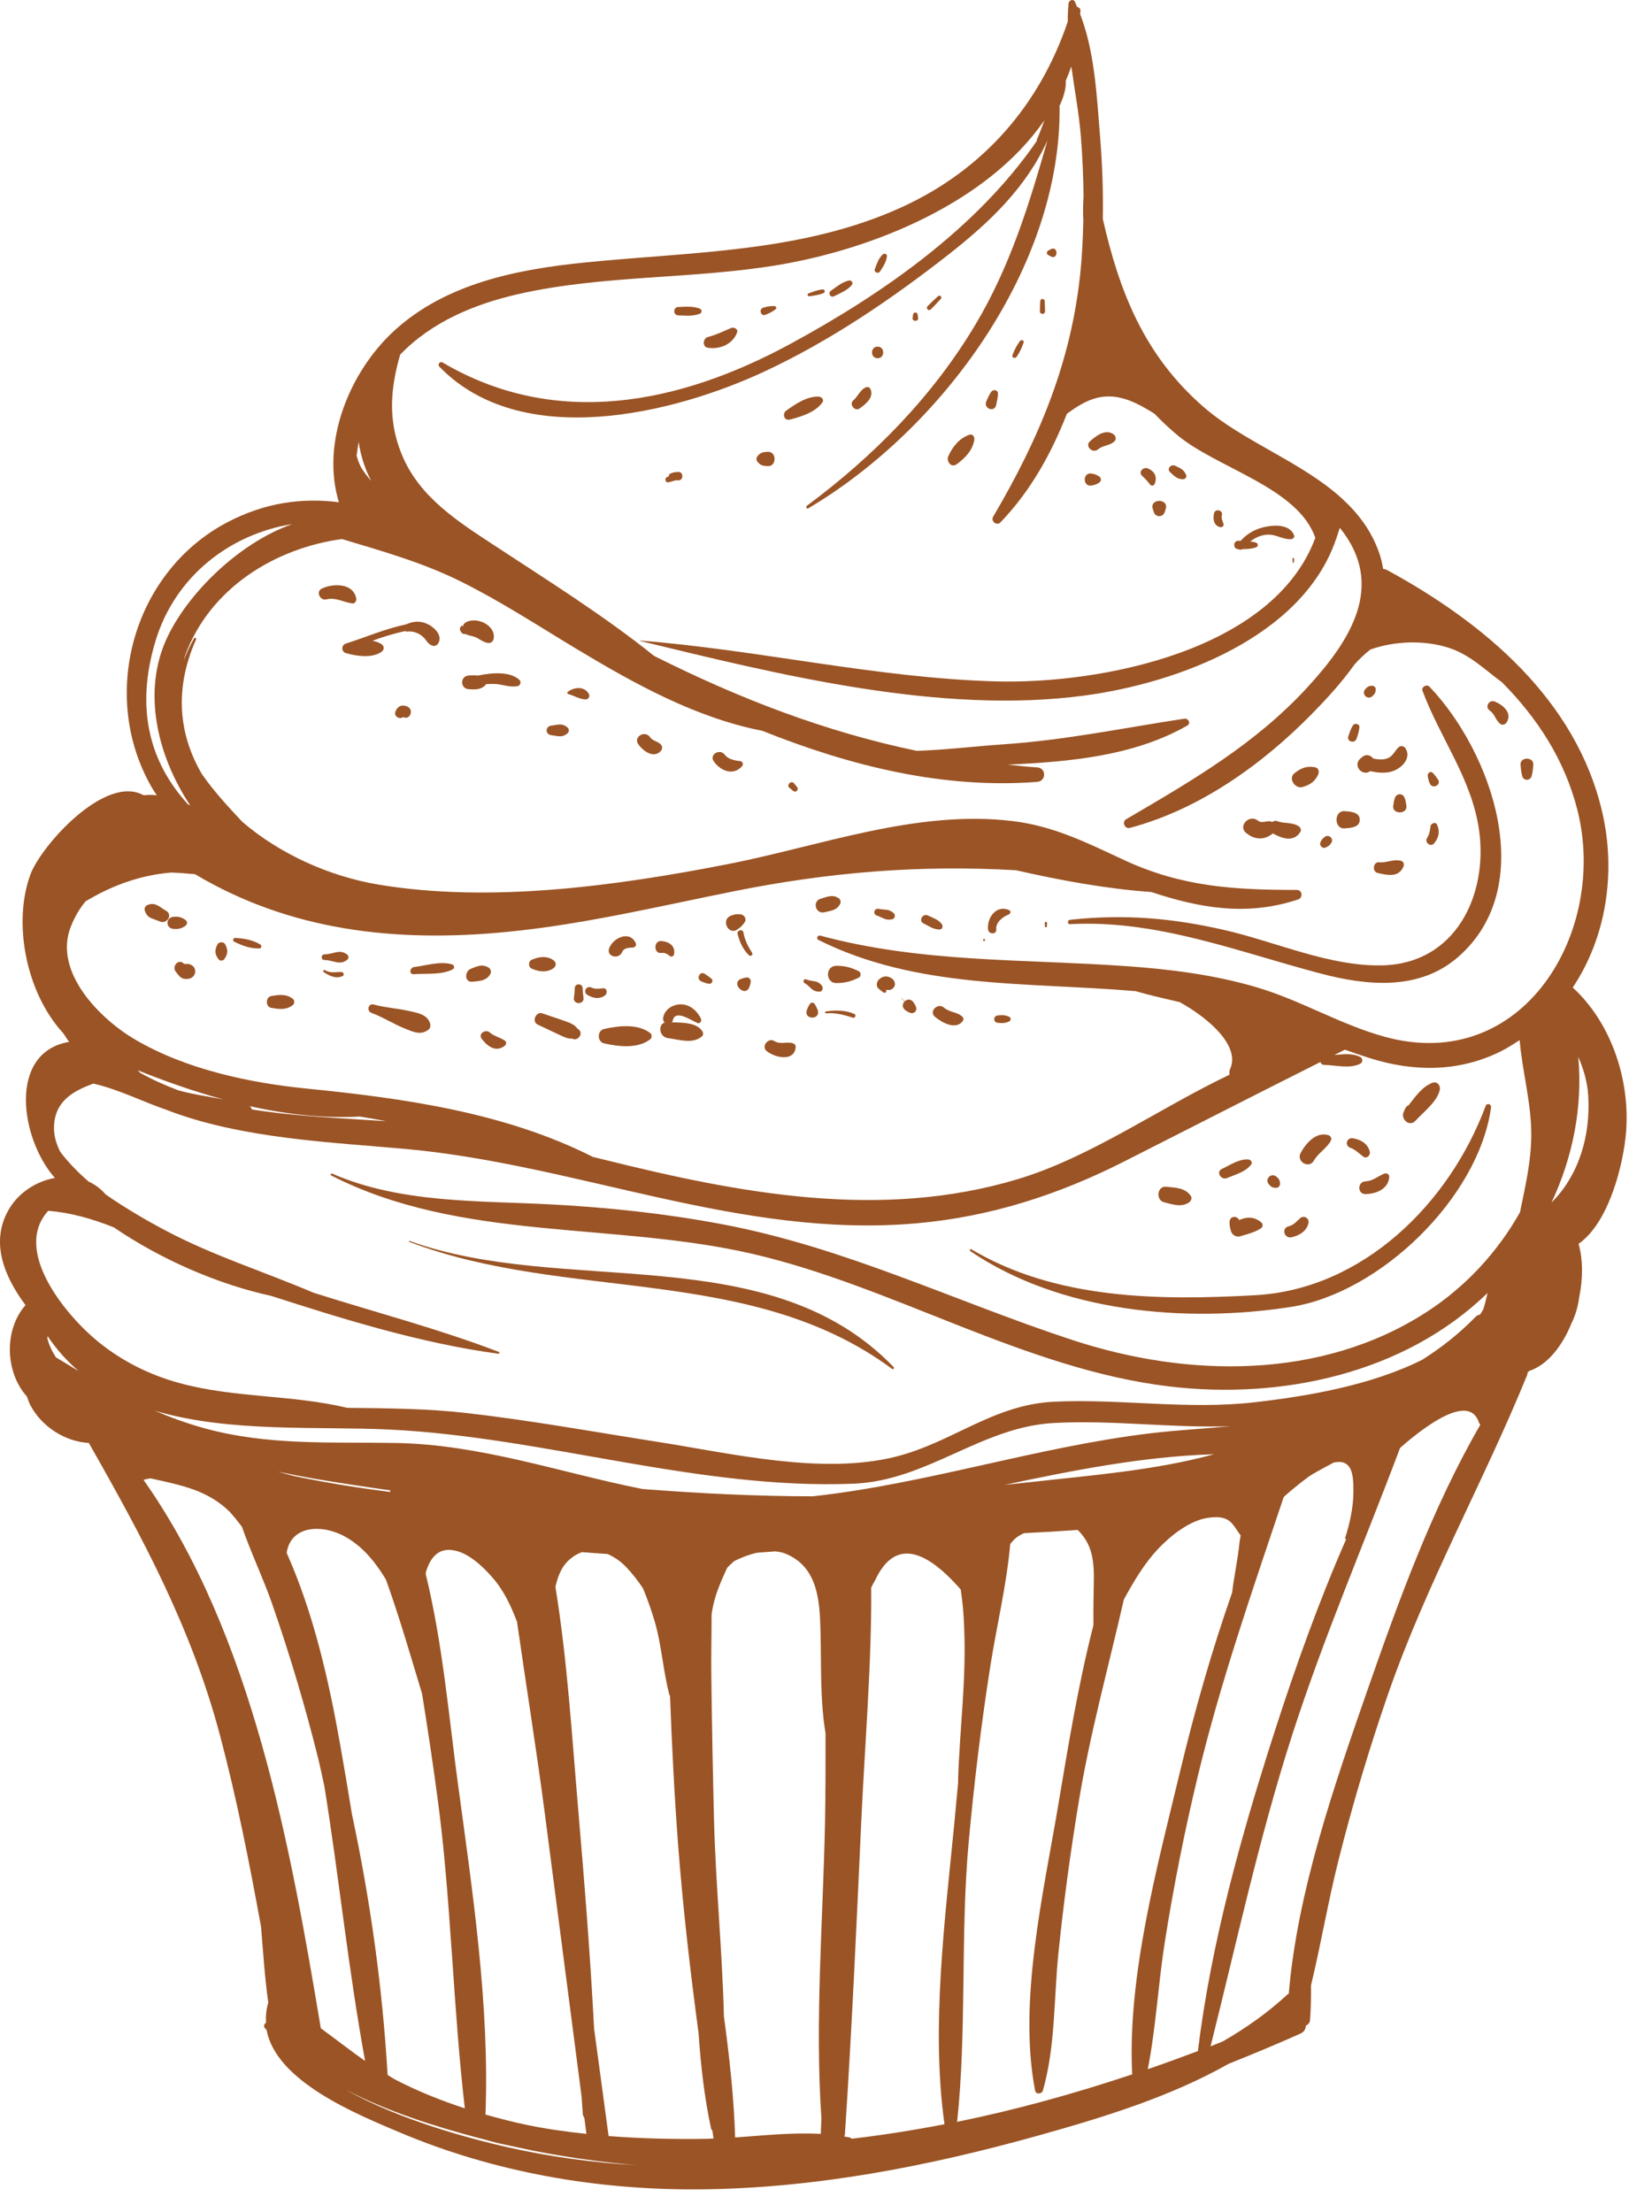 <?xml version="1.0" encoding="UTF-8"?> <svg xmlns="http://www.w3.org/2000/svg" width="62" height="83" viewBox="0 0 62 83" fill="none"> <path d="M33.537 51.298C28.844 46.428 21.162 48.671 15.366 46.564C15.343 46.556 15.335 46.59 15.356 46.599C21.281 48.86 28.167 47.432 33.482 51.369C33.525 51.401 33.572 51.334 33.537 51.298Z" fill="#9B5425"></path> <path d="M55.755 41.505C54.397 45.159 51.145 48.376 47.12 48.602C43.517 48.804 39.639 48.773 36.456 46.881C36.412 46.855 36.375 46.921 36.416 46.949C39.792 49.243 44.487 49.659 48.452 49.042C51.8 48.521 55.491 44.94 55.959 41.561C55.977 41.428 55.803 41.374 55.755 41.505Z" fill="#9B5425"></path> <path d="M53.65 25.77C53.547 25.661 53.332 25.773 53.388 25.923C54.051 27.709 55.245 29.234 55.512 31.168C55.847 33.595 54.626 36.171 51.864 36.226C49.887 36.266 47.891 35.347 45.986 34.907C43.994 34.447 42.189 34.296 40.157 34.516C40.054 34.527 40.05 34.685 40.157 34.679C43.439 34.506 46.465 35.719 49.577 36.536C51.316 36.992 53.261 37.182 54.718 35.916C57.776 33.26 55.99 28.226 53.65 25.77Z" fill="#9B5425"></path> <path d="M59.025 37.057C60.28 35.182 60.661 32.75 60.13 30.466C59.149 26.255 55.7 23.377 52.068 21.396C52.014 21.367 51.961 21.355 51.91 21.348C51.876 21.148 51.831 20.946 51.759 20.743C51.468 19.908 50.966 19.255 50.355 18.699C50.349 18.693 50.343 18.687 50.337 18.682C48.84 17.331 46.677 16.572 45.193 15.291C42.93 13.337 42.002 10.912 41.389 8.217C41.406 7.187 41.37 6.155 41.286 5.129C41.164 3.635 41.09 1.955 40.539 0.533C40.541 0.492 40.55 0.453 40.55 0.411C40.553 0.323 40.492 0.274 40.423 0.26C40.395 0.195 40.371 0.127 40.34 0.064C40.279 -0.06 40.115 0.015 40.103 0.128C40.081 0.356 40.073 0.585 40.073 0.813C39.02 3.931 36.921 6.353 33.89 7.753C30.132 9.487 25.965 9.442 21.935 9.852C19.396 10.11 16.727 10.636 14.787 12.418C13.114 13.956 12.037 16.601 12.718 18.847C11.353 18.673 9.956 18.851 8.528 19.601C4.992 21.46 3.708 26.087 5.691 29.54C5.751 29.646 5.819 29.744 5.886 29.845C5.725 29.821 5.559 29.824 5.39 29.843C3.952 29.035 1.535 31.741 1.138 32.824C0.477 34.629 0.969 37.254 2.38 38.779C2.453 38.882 2.518 38.997 2.595 39.096C0.28 39.49 0.763 42.745 2.061 44.202C1.364 44.326 0.694 44.75 0.323 45.398C-0.373 46.613 0.156 47.898 0.957 48.975C0.123 49.931 0.21 51.522 1.01 52.404C1.052 52.53 1.097 52.65 1.151 52.75C1.569 53.532 2.44 54.099 3.333 54.147C5.353 57.694 7.189 61.098 8.253 65.107C8.883 67.474 9.356 69.885 9.797 72.3C9.876 73.251 9.935 74.208 10.068 75.147C9.99 75.412 9.97 75.664 9.983 75.907C9.915 75.947 9.876 76.034 9.949 76.117C9.966 76.137 9.987 76.154 10.005 76.174C10.363 78.111 13.381 79.333 14.997 80.017C18.544 81.518 22.397 82.185 26.239 82.156C30.553 82.124 34.828 81.293 38.97 80.136C41.43 79.448 43.903 78.69 46.111 77.445C47.014 77.084 47.912 76.71 48.799 76.314C48.951 76.246 49.008 76.131 49.007 76.012C49.089 75.981 49.157 75.91 49.166 75.799C49.198 75.386 49.206 74.973 49.201 74.559C49.2 74.544 49.2 74.529 49.2 74.514C49.575 72.957 49.842 71.361 50.232 69.814C50.764 67.7 51.388 65.61 52.102 63.551C53.539 59.41 55.67 55.636 57.313 51.601C57.329 51.563 57.333 51.529 57.331 51.497C57.355 51.479 57.376 51.459 57.4 51.442C58.081 51.215 58.635 50.507 58.981 49.651C59.129 49.347 59.224 49.025 59.267 48.684C59.411 47.979 59.413 47.264 59.244 46.675C60.409 45.865 60.937 43.623 61.027 42.478C61.181 40.538 60.482 38.391 59.025 37.057ZM13.46 16.579C13.534 17.083 13.686 17.576 13.931 18.045C13.801 17.894 13.675 17.74 13.57 17.569C13.521 17.489 13.493 17.41 13.456 17.33C13.432 17.254 13.407 17.179 13.384 17.103C13.403 16.927 13.433 16.753 13.46 16.579ZM5.839 24.044C6.573 21.625 8.634 20.039 10.966 19.667C8.854 20.415 6.855 22.465 6.164 24.176C5.381 26.116 5.931 28.413 7.149 30.237C7.129 30.218 7.109 30.199 7.078 30.19C7.072 30.187 7.065 30.187 7.058 30.185C5.672 28.677 5.044 26.66 5.839 24.044ZM2.099 50.934C1.952 50.708 1.835 50.469 1.775 50.208C1.778 50.185 1.784 50.163 1.787 50.14C2.129 50.649 2.521 51.081 2.952 51.45C2.668 51.281 2.384 51.109 2.099 50.934ZM5.387 55.533C5.47 55.505 5.56 55.488 5.652 55.476C6.801 55.733 7.803 55.915 8.635 56.745C8.79 56.919 8.937 57.102 9.079 57.291C9.422 58.275 9.887 59.244 10.217 60.195C10.883 62.11 11.462 64.055 11.951 66.023C12.035 66.361 12.098 66.703 12.176 67.042C12.721 70.421 13.067 73.862 13.702 77.338C13.137 76.942 12.595 76.516 12.04 76.111C10.915 69.378 9.493 61.353 5.387 55.533ZM43.166 53.786C38.887 54.302 34.785 55.68 30.505 56.149C28.372 56.147 26.239 56.041 24.109 55.875C21.026 55.26 18.045 54.201 14.847 54.148C12.408 54.107 10.05 54.25 7.666 53.594C7.017 53.415 6.402 53.19 5.806 52.936C8.592 53.768 11.939 53.515 14.614 53.644C20.421 53.924 26.202 55.909 32.028 55.676C34.805 55.566 36.824 53.543 39.552 53.398C41.786 53.279 43.961 53.594 46.182 53.518C45.194 53.614 44.199 53.662 43.166 53.786ZM45.574 54.568C43.316 55.185 40.933 55.362 38.617 55.623C38.314 55.657 38.011 55.686 37.708 55.719C40.283 55.174 42.86 54.662 45.495 54.573C45.522 54.572 45.547 54.569 45.574 54.568ZM17.189 66.959C16.854 64.496 16.617 61.684 15.986 59.105C15.984 59.075 15.981 59.046 15.978 59.017C16.12 58.523 16.389 58.114 16.933 58.163C17.537 58.218 18.108 58.769 18.485 59.2C18.926 59.707 19.181 60.276 19.404 60.859C19.751 63.284 20.142 65.707 20.457 68.126C20.916 71.647 21.372 75.169 21.829 78.691C21.843 78.899 21.856 79.108 21.871 79.316C21.875 79.379 21.899 79.427 21.93 79.468C21.957 79.67 21.983 79.872 22.009 80.075C21.267 79.994 20.526 79.894 19.793 79.742C19.265 79.632 18.741 79.497 18.22 79.35C18.378 75.263 17.737 70.998 17.189 66.959ZM14.641 55.987C13.456 55.834 12.276 55.647 11.113 55.404C10.877 55.355 10.658 55.286 10.433 55.225C10.932 55.326 11.43 55.427 11.93 55.511C12.833 55.661 13.742 55.8 14.656 55.928C14.651 55.942 14.641 55.953 14.64 55.969C14.64 55.975 14.641 55.981 14.641 55.987ZM12.978 57.677C13.633 58.05 14.1 58.637 14.483 59.271C14.991 60.682 15.403 62.113 15.841 63.561C16.062 64.938 16.27 66.316 16.45 67.698C16.631 69.083 16.752 70.474 16.856 71.866C16.892 72.401 16.93 72.936 16.971 73.472C17.1 75.358 17.228 77.242 17.445 79.116C16.546 78.822 15.667 78.47 14.83 78.035C14.731 77.983 14.643 77.917 14.547 77.862C14.354 74.572 13.896 71.295 13.207 68.071C13.066 67.201 12.92 66.333 12.768 65.475C12.342 63.067 11.774 60.55 10.758 58.27C10.921 57.217 12.117 57.188 12.978 57.677ZM19.062 80.578C17.706 80.271 15.018 79.569 12.983 78.42C14.552 79.239 16.297 79.785 17.953 80.227C18.002 80.24 18.053 80.251 18.102 80.263C18.299 80.319 18.492 80.371 18.678 80.418C18.82 80.454 18.964 80.478 19.106 80.511C19.24 80.541 19.374 80.568 19.508 80.597C19.762 80.65 20.015 80.709 20.27 80.754C21.462 80.982 22.668 81.141 23.878 81.25C22.258 81.152 20.646 80.936 19.062 80.578ZM26.549 80.259C25.314 80.279 24.074 80.252 22.841 80.156C22.66 78.814 22.479 77.472 22.297 76.13C22.154 73.381 21.934 70.633 21.7 67.893C21.464 65.145 21.293 62.302 20.845 59.547C20.928 59.187 21.048 58.844 21.306 58.587C21.477 58.416 21.661 58.306 21.849 58.244C22.166 58.271 22.482 58.294 22.798 58.313C23.047 58.419 23.282 58.581 23.482 58.786C23.716 59.027 23.929 59.3 24.123 59.588C24.321 60.049 24.468 60.502 24.561 60.813C24.836 61.731 24.88 62.687 25.124 63.608C25.127 63.62 25.14 63.617 25.146 63.625C25.217 65.509 25.309 67.39 25.453 69.27C25.633 71.619 25.906 73.968 26.219 76.31C26.301 77.523 26.438 78.72 26.687 79.875C26.695 79.91 26.716 79.927 26.735 79.947C26.75 80.047 26.764 80.147 26.778 80.248C26.702 80.25 26.625 80.257 26.549 80.259ZM30.962 68.428C30.887 72.077 30.579 75.834 30.827 79.484C30.821 79.681 30.81 79.879 30.804 80.076C29.748 80.014 28.657 80.135 27.59 80.209C27.543 78.695 27.375 77.18 27.169 75.666C27.107 73.198 26.858 70.696 26.797 68.294C26.752 66.499 26.719 64.704 26.696 62.908C26.686 62.148 26.705 61.364 26.706 60.58C26.723 60.466 26.742 60.353 26.767 60.242C26.876 59.74 27.083 59.29 27.286 58.839C27.366 58.743 27.466 58.666 27.556 58.579C27.821 58.446 28.114 58.334 28.41 58.267C28.637 58.25 28.864 58.232 29.091 58.215C29.227 58.228 29.359 58.252 29.483 58.303C30.713 58.807 30.766 60.106 30.794 61.236C30.827 62.51 30.775 63.789 30.983 65.05C30.983 66.184 30.985 67.314 30.962 68.428ZM35.447 79.712C34.293 79.936 33.133 80.118 31.965 80.257C31.941 80.239 31.924 80.216 31.887 80.208C31.821 80.194 31.753 80.187 31.686 80.176C31.694 80.146 31.708 80.12 31.71 80.085C31.97 76.168 32.145 72.241 32.325 68.319C32.453 65.525 32.719 62.381 32.696 59.575C32.747 59.476 32.796 59.376 32.853 59.281C33.528 57.857 34.595 57.979 36.057 59.647C36.129 60.127 36.172 60.608 36.185 61.093C36.272 63.013 36.012 64.931 35.955 66.848C35.954 66.853 35.96 66.852 35.962 66.856C35.914 67.371 35.868 67.881 35.82 68.377C35.472 71.975 34.933 76.06 35.447 79.712ZM35.921 79.623C36.29 76.169 36.038 72.581 36.356 69.116C36.557 66.926 36.82 64.741 37.16 62.568C37.399 61.035 37.777 59.489 37.915 57.937C37.982 57.861 38.045 57.78 38.124 57.715C38.219 57.638 38.325 57.582 38.432 57.532C39.101 57.499 39.774 57.46 40.447 57.411C40.95 57.908 41.07 58.466 41.051 59.348C41.039 59.896 41.032 60.441 41.037 60.986C40.462 63.224 40.085 65.546 39.717 67.733C39.157 71.057 38.205 75.118 38.848 78.45C38.877 78.602 39.1 78.586 39.139 78.45C39.614 76.796 39.548 74.994 39.723 73.287C39.919 71.374 40.178 69.466 40.493 67.569C40.915 65.029 41.605 62.533 42.178 60.023C42.553 59.333 42.959 58.653 43.476 58.109C43.934 57.626 44.645 57.058 45.328 56.958C46.167 56.835 46.233 57.172 46.562 57.618C46.541 57.733 46.523 57.839 46.515 57.916C46.456 58.522 46.314 59.144 46.242 59.761C45.468 61.972 44.826 64.233 44.284 66.492C43.454 69.958 42.302 74.157 42.492 77.841C40.335 78.561 38.145 79.169 35.921 79.623ZM43.076 77.647C43.383 76.092 43.466 74.468 43.709 72.915C44.039 70.819 44.452 68.737 44.948 66.675C45.806 63.104 47.007 59.669 48.17 56.199C48.181 56.181 48.196 56.165 48.207 56.147C48.501 55.887 48.806 55.639 49.132 55.4C49.224 55.333 49.616 55.114 50.052 54.884C50.259 54.842 50.471 54.835 50.623 55.028C50.803 55.255 50.794 55.719 50.794 55.989C50.795 56.544 50.654 57.192 50.481 57.718C50.471 57.749 50.502 57.758 50.526 57.748C49.492 60.106 48.62 62.546 47.84 64.967C46.585 68.866 45.457 72.89 44.957 76.967C44.333 77.202 43.706 77.43 43.076 77.647ZM51.348 63.344C50.106 66.907 48.69 70.953 48.368 74.813C48.352 74.824 48.334 74.828 48.319 74.843C47.572 75.536 46.756 76.105 45.899 76.601C45.743 76.662 45.59 76.729 45.433 76.789C46.41 72.892 47.251 68.978 48.483 65.144C49.665 61.47 51.191 57.938 52.545 54.334C53.59 53.414 55.135 52.323 55.495 53.355C55.51 53.399 55.533 53.433 55.555 53.467C53.773 56.542 52.487 60.078 51.348 63.344ZM57.046 45.489C56.205 46.985 55.002 48.292 53.52 49.247C49.588 51.781 44.584 51.705 40.273 50.292C35.831 48.836 31.739 46.813 27.101 45.939C24.961 45.535 22.803 45.306 20.629 45.193C17.917 45.053 15.002 45.15 12.47 44.041C12.425 44.022 12.384 44.086 12.43 44.109C17.3 46.603 23.04 45.838 28.282 47.061C33.588 48.299 38.464 51.379 43.883 52.026C48.091 52.529 52.706 51.548 55.821 48.525C55.824 48.522 55.826 48.519 55.829 48.516C55.784 48.721 55.731 48.919 55.676 49.117C55.632 49.188 55.595 49.263 55.548 49.33C55.487 49.34 55.427 49.364 55.38 49.413C54.766 50.044 54.097 50.569 53.385 51.021C51.454 51.992 49.027 52.4 47.068 52.622C44.54 52.909 42.07 52.481 39.552 52.6C37.269 52.708 35.724 54.143 33.591 54.669C30.83 55.35 27.462 54.543 24.724 54.113C22.312 53.735 19.908 53.297 17.482 53.021C16.046 52.857 14.541 52.846 13.029 52.829C10.973 52.333 8.784 52.464 6.729 51.898C5.618 51.593 4.61 51.093 3.713 50.372C2.531 49.424 0.434 46.95 1.809 45.437C2.631 45.498 3.453 45.732 4.27 46.056C6.033 47.257 8.157 48.188 10.182 48.63C12.957 49.525 15.818 50.408 18.698 50.799C18.744 50.805 18.762 50.746 18.717 50.729C16.437 49.857 14.086 49.246 11.767 48.51C9.924 47.725 8.019 47.128 6.235 46.187C5.456 45.776 4.69 45.325 3.966 44.822C3.783 44.609 3.568 44.449 3.329 44.341C2.964 44.029 2.584 43.644 2.262 43.226C2.115 42.933 2.018 42.622 2.027 42.285C2.052 41.321 2.745 40.938 3.507 40.662C4.215 40.824 4.904 41.126 5.694 41.442C5.874 41.514 6.06 41.581 6.247 41.646C9.061 42.74 12.489 42.864 15.264 43.119C21.727 43.712 27.784 46.482 34.377 45.907C37.15 45.666 39.715 44.839 42.19 43.585C44.649 42.34 47.094 41.087 49.554 39.853C49.576 39.911 49.617 39.96 49.697 39.961C50.127 39.968 50.665 40.119 51.058 39.912C51.151 39.863 51.151 39.715 51.058 39.667C50.776 39.518 50.417 39.555 50.078 39.589C50.21 39.523 50.341 39.456 50.473 39.39C50.789 39.503 51.107 39.612 51.432 39.714C53.068 40.225 54.735 40.23 56.296 39.467C56.558 39.339 56.796 39.185 57.032 39.03C57.134 40.23 57.483 41.419 57.469 42.648C57.457 43.632 57.235 44.557 57.046 45.489ZM5.175 40.164C6.192 40.575 7.273 40.954 8.386 41.258C7.821 41.147 7.25 41.069 6.692 40.915C6.2 40.727 5.718 40.516 5.263 40.259C5.234 40.226 5.204 40.196 5.175 40.164ZM9.351 41.504C10.738 41.817 12.145 41.972 13.504 41.899C13.836 41.952 14.167 42.008 14.496 42.073C12.809 41.956 11.113 41.899 9.447 41.63C9.444 41.578 9.413 41.529 9.351 41.504ZM51.982 38.909C50.327 38.458 48.833 37.545 47.186 37.055C45.597 36.582 43.938 36.373 42.287 36.256C38.407 35.981 34.573 36.134 30.779 35.108C30.685 35.083 30.62 35.222 30.711 35.268C34.415 37.126 38.584 36.848 42.615 37.192C43.164 37.352 43.722 37.475 44.278 37.606C45.462 38.268 46.54 39.284 46.168 40.111C46.133 40.188 46.132 40.261 46.145 40.328C43.485 41.598 40.953 43.412 38.225 44.239C33.065 45.803 27.745 44.78 22.651 43.511C22.518 43.478 22.384 43.446 22.249 43.413C18.958 41.748 15.165 41.214 11.544 40.853C9.351 40.634 6.978 40.13 5.057 39.001C3.782 38.252 1.979 36.483 2.66 34.766C2.811 34.388 2.997 34.08 3.21 33.825C4.207 33.219 5.29 32.836 6.425 32.742C6.721 32.752 7.021 32.776 7.32 32.804C10.858 34.912 14.807 35.388 19.066 34.966C21.931 34.682 24.731 34.009 27.549 33.444C31.119 32.728 34.509 32.448 38.132 32.656C39.799 33.038 41.559 33.358 43.209 33.473C44.979 34.061 46.776 34.401 48.719 33.752C48.908 33.688 48.882 33.395 48.671 33.395C46.319 33.392 44.363 33.286 42.173 32.267C40.792 31.624 39.539 30.995 37.998 30.81C34.382 30.375 30.787 31.75 27.289 32.432C23.141 33.242 18.396 33.899 14.184 33.191C12.386 32.889 10.506 32.057 9.092 30.837C8.544 30.255 8.008 29.671 7.577 29.047C6.738 27.618 6.508 25.901 7.358 23.995C7.379 23.947 7.312 23.904 7.285 23.952C7.126 24.229 7 24.509 6.891 24.791C6.915 24.72 6.929 24.651 6.956 24.577C7.885 22.069 10.312 20.576 12.832 20.227C14.343 20.684 15.829 21.095 17.281 21.814C18.8 22.567 20.218 23.498 21.669 24.37C23.86 25.686 26.118 26.933 28.614 27.425C31.924 28.749 35.413 29.613 38.924 29.34C39.272 29.314 39.275 28.818 38.924 28.797C38.55 28.774 38.188 28.73 37.821 28.695C40.125 28.584 42.528 28.382 44.557 27.229C44.707 27.143 44.598 26.946 44.448 26.969C42.177 27.315 39.959 27.776 37.66 27.931C36.635 27.999 35.518 28.139 34.408 28.176C30.954 27.456 27.73 26.209 24.548 24.613C22.665 23.1 20.566 21.79 18.564 20.474C17.174 19.561 15.743 18.661 15.082 17.063C14.541 15.756 14.661 14.553 15.017 13.31C16.187 12.085 17.802 11.412 19.448 11.037C22.654 10.307 26.01 10.487 29.25 9.936C32.789 9.335 37.066 7.606 39.199 4.509C39.109 4.758 39.016 5.007 38.909 5.249C38.904 5.262 38.916 5.268 38.918 5.279C36.66 8.568 33.118 11.031 29.657 12.908C25.498 15.163 20.854 16.103 16.61 13.602C16.512 13.544 16.41 13.677 16.489 13.759C19.554 16.926 25.256 15.547 28.723 13.926C31.179 12.776 33.463 11.223 35.595 9.554C37.13 8.352 38.508 7.045 39.312 5.268C38.625 7.664 37.916 9.99 36.61 12.177C34.998 14.879 32.798 17.112 30.282 18.98C30.228 19.021 30.276 19.111 30.337 19.074C35.349 16.108 39.825 10.029 39.767 4.007C39.767 4.001 39.759 4.001 39.757 3.996C39.89 3.694 40.021 3.355 39.997 3.034C40.071 2.854 40.147 2.675 40.206 2.488C40.328 3.37 40.496 4.253 40.566 5.129C40.625 5.874 40.658 6.621 40.666 7.369C40.644 7.674 40.643 7.979 40.657 8.282C40.643 8.91 40.615 9.537 40.553 10.162C40.217 13.568 38.997 16.464 37.273 19.389C37.173 19.559 37.409 19.746 37.548 19.601C38.659 18.448 39.453 17.035 40.039 15.529C40.824 14.953 41.521 14.609 42.641 15.138C42.876 15.248 43.102 15.385 43.328 15.525C43.6 15.809 43.89 16.082 44.205 16.343C45.688 17.572 48.718 18.298 49.364 20.183C47.789 24.433 41.283 25.679 37.367 25.569C32.896 25.443 28.48 24.387 24.02 24.038C24.014 24.038 24.012 24.049 24.019 24.051C29.257 25.32 35.3 26.829 40.715 26.099C44.243 25.624 48.884 23.881 50.137 20.247C50.153 20.212 50.167 20.176 50.174 20.135C50.209 20.025 50.253 19.918 50.282 19.804C52.035 21.966 50.663 24.046 49.099 25.758C47.132 27.912 44.75 29.286 42.268 30.74C42.094 30.842 42.209 31.118 42.406 31.066C45.02 30.372 47.371 28.69 49.248 26.777C49.79 26.225 50.355 25.608 50.831 24.94C51.017 24.731 51.214 24.541 51.431 24.374C52.365 24.041 53.459 24.024 54.335 24.297C55.159 24.552 55.715 25.125 56.367 25.6C57.687 26.929 58.72 28.504 59.199 30.389C60.355 34.94 57.185 40.326 51.982 38.909ZM58.228 45.126C59.031 43.419 59.404 41.535 59.232 39.656C59.421 40.1 59.569 40.564 59.604 41.085C59.705 42.574 59.272 44.091 58.228 45.126Z" fill="#9B5425"></path> <path d="M12.076 22.088C11.844 22.2 12.011 22.549 12.246 22.492C12.6 22.405 12.883 22.598 13.223 22.644C13.329 22.658 13.386 22.537 13.369 22.453C13.254 21.871 12.497 21.885 12.076 22.088Z" fill="#9B5425"></path> <path d="M16.094 23.442C15.806 23.286 15.527 23.299 15.24 23.43L15.239 23.429C14.454 23.596 13.74 23.908 12.979 24.151C12.806 24.206 12.801 24.454 12.979 24.507C13.37 24.624 13.976 24.709 14.322 24.457C14.424 24.383 14.428 24.25 14.322 24.176C14.224 24.107 14.105 24.07 13.979 24.048C14.378 23.89 14.796 23.774 15.207 23.68C15.227 23.693 15.249 23.704 15.278 23.701C15.509 23.672 15.74 23.759 15.902 23.924C16.028 24.052 16.061 24.181 16.242 24.232C16.32 24.253 16.398 24.217 16.44 24.151C16.621 23.87 16.335 23.572 16.094 23.442Z" fill="#9B5425"></path> <path d="M19.494 25.512C19.133 25.184 18.463 25.242 17.93 25.352C17.825 25.334 17.712 25.34 17.592 25.348C17.262 25.37 17.261 25.84 17.592 25.862C17.83 25.878 18.04 25.886 18.216 25.714C18.227 25.703 18.226 25.688 18.232 25.675C18.38 25.663 18.527 25.657 18.678 25.676C18.941 25.708 19.17 25.8 19.432 25.745C19.533 25.723 19.569 25.58 19.494 25.512Z" fill="#9B5425"></path> <path d="M21.306 27.306C21.098 27.123 20.952 27.198 20.687 27.23C20.459 27.259 20.458 27.558 20.687 27.587C20.952 27.62 21.098 27.694 21.306 27.511C21.362 27.462 21.362 27.356 21.306 27.306Z" fill="#9B5425"></path> <path d="M18.079 23.335C17.938 23.284 17.793 23.265 17.644 23.296C17.548 23.317 17.513 23.336 17.435 23.386C17.421 23.404 17.407 23.423 17.393 23.441C17.378 23.517 17.365 23.527 17.353 23.47C17.164 23.553 17.299 23.829 17.484 23.794C17.585 23.854 17.707 23.857 17.825 23.903C17.985 23.967 18.123 24.09 18.293 24.124C18.39 24.143 18.493 24.097 18.52 23.995C18.6 23.693 18.35 23.433 18.079 23.335Z" fill="#9B5425"></path> <path d="M15.324 26.536C15.117 26.41 14.911 26.489 14.837 26.716C14.783 26.882 14.99 27.006 15.121 26.913C15.13 26.916 15.136 26.918 15.162 26.92C15.39 27.007 15.521 26.656 15.324 26.536Z" fill="#9B5425"></path> <path d="M22.1 26.041C21.939 25.744 21.542 25.775 21.303 25.967C21.276 25.989 21.293 26.034 21.323 26.043C21.545 26.103 21.752 26.241 21.982 26.246C22.088 26.248 22.148 26.13 22.1 26.041Z" fill="#9B5425"></path> <path d="M24.802 27.939C24.686 27.811 24.497 27.81 24.395 27.662C24.209 27.391 23.764 27.648 23.952 27.921C24.127 28.178 24.532 28.481 24.802 28.178C24.866 28.108 24.867 28.01 24.802 27.939Z" fill="#9B5425"></path> <path d="M27.767 28.559C27.577 28.544 27.319 28.484 27.204 28.324C27.024 28.076 26.607 28.311 26.786 28.568C27.036 28.925 27.514 29.127 27.848 28.755C27.917 28.678 27.867 28.567 27.767 28.559Z" fill="#9B5425"></path> <path d="M29.912 29.532C29.873 29.485 29.834 29.437 29.796 29.39C29.697 29.269 29.503 29.462 29.625 29.561C29.672 29.6 29.719 29.639 29.766 29.677C29.869 29.761 29.996 29.635 29.912 29.532Z" fill="#9B5425"></path> <path d="M30.743 14.885C30.308 14.853 29.84 15.166 29.503 15.413C29.345 15.53 29.432 15.798 29.643 15.745C30.066 15.638 30.606 15.469 30.866 15.099C30.933 15.004 30.84 14.893 30.743 14.885Z" fill="#9B5425"></path> <path d="M32.937 13.008C32.657 13.008 32.657 13.443 32.937 13.443C33.217 13.443 33.217 13.008 32.937 13.008Z" fill="#9B5425"></path> <path d="M34.441 11.811C34.428 11.699 34.279 11.698 34.266 11.811C34.261 11.854 34.256 11.897 34.251 11.94C34.235 12.072 34.472 12.072 34.456 11.94C34.451 11.897 34.446 11.854 34.441 11.811Z" fill="#9B5425"></path> <path d="M35.205 11.114C35.069 11.236 34.939 11.363 34.81 11.492C34.733 11.569 34.853 11.689 34.93 11.612C35.059 11.482 35.187 11.353 35.308 11.216C35.37 11.147 35.276 11.052 35.205 11.114Z" fill="#9B5425"></path> <path d="M32.662 14.587C32.638 14.539 32.569 14.511 32.519 14.528C32.282 14.608 32.211 14.867 32.024 15.025C31.858 15.166 32.077 15.453 32.258 15.329C32.497 15.165 32.819 14.898 32.662 14.587Z" fill="#9B5425"></path> <path d="M28.809 16.954C28.637 16.965 28.551 16.976 28.436 17.108C28.376 17.177 28.375 17.268 28.436 17.338C28.554 17.472 28.636 17.48 28.809 17.492C29.156 17.515 29.156 16.931 28.809 16.954Z" fill="#9B5425"></path> <path d="M25.457 17.711C25.311 17.718 25.307 17.715 25.171 17.766C25.118 17.786 25.098 17.831 25.101 17.875L25.043 17.898C24.923 17.945 24.967 18.132 25.098 18.096C25.188 18.071 25.279 18.046 25.369 18.021C25.393 18.023 25.42 18.023 25.457 18.025C25.659 18.035 25.66 17.702 25.457 17.711Z" fill="#9B5425"></path> <path d="M36.385 16.313C36.005 16.444 35.753 16.758 35.59 17.12C35.508 17.301 35.693 17.569 35.896 17.425C36.217 17.199 36.508 16.895 36.567 16.495C36.581 16.394 36.503 16.272 36.385 16.313Z" fill="#9B5425"></path> <path d="M37.201 14.703C37.122 14.818 37.074 14.93 37.018 15.058C36.897 15.331 37.319 15.484 37.382 15.211C37.417 15.061 37.449 14.926 37.455 14.772C37.46 14.628 37.273 14.599 37.201 14.703Z" fill="#9B5425"></path> <path d="M38.277 12.799C38.156 12.967 38.068 13.134 37.998 13.327C37.963 13.422 38.101 13.467 38.152 13.393C38.269 13.223 38.351 13.051 38.416 12.857C38.445 12.77 38.325 12.734 38.277 12.799Z" fill="#9B5425"></path> <path d="M39.206 11.297C39.197 11.193 39.05 11.192 39.042 11.297C39.033 11.427 39.027 11.554 39.027 11.684C39.027 11.809 39.221 11.809 39.221 11.684C39.221 11.554 39.215 11.427 39.206 11.297Z" fill="#9B5425"></path> <path d="M39.433 9.354C39.401 9.372 39.368 9.389 39.335 9.407C39.274 9.439 39.274 9.536 39.335 9.568C39.368 9.586 39.401 9.603 39.433 9.621C39.722 9.774 39.722 9.201 39.433 9.354Z" fill="#9B5425"></path> <path d="M26.257 11.578C25.99 11.482 25.738 11.509 25.456 11.52C25.254 11.529 25.254 11.826 25.456 11.834C25.735 11.846 25.991 11.873 26.257 11.776C26.355 11.741 26.355 11.613 26.257 11.578Z" fill="#9B5425"></path> <path d="M29.067 11.485C28.914 11.48 28.792 11.501 28.644 11.546C28.471 11.599 28.55 11.875 28.717 11.815C28.87 11.759 28.988 11.7 29.114 11.599C29.162 11.56 29.119 11.487 29.067 11.485Z" fill="#9B5425"></path> <path d="M30.88 10.86C30.691 10.876 30.528 10.944 30.349 11.007C30.279 11.032 30.307 11.129 30.38 11.117C30.569 11.088 30.742 11.07 30.916 10.995C30.983 10.967 30.949 10.854 30.88 10.86Z" fill="#9B5425"></path> <path d="M31.861 10.527C31.587 10.591 31.414 10.751 31.184 10.912C31.06 10.999 31.166 11.185 31.303 11.116C31.544 10.995 31.781 10.908 31.963 10.703C32.033 10.625 31.966 10.502 31.861 10.527Z" fill="#9B5425"></path> <path d="M27.434 12.31C27.139 12.436 26.877 12.567 26.563 12.648C26.377 12.697 26.352 13.018 26.563 13.05C27.012 13.119 27.491 12.925 27.661 12.484C27.715 12.342 27.542 12.264 27.434 12.31Z" fill="#9B5425"></path> <path d="M33.128 9.548C32.964 9.706 32.913 9.89 32.831 10.101C32.786 10.22 32.968 10.286 33.03 10.185C33.152 9.99 33.259 9.842 33.288 9.614C33.299 9.529 33.181 9.497 33.128 9.548Z" fill="#9B5425"></path> <path d="M41.79 16.296C41.486 16.085 41.146 16.349 40.91 16.556C40.701 16.74 41.004 17.035 41.214 16.86C41.409 16.697 41.642 16.735 41.824 16.562C41.908 16.482 41.877 16.356 41.79 16.296Z" fill="#9B5425"></path> <path d="M43.084 17.579C42.913 17.502 42.705 17.712 42.867 17.859C42.963 17.945 43.08 18.071 43.156 18.176C43.208 18.248 43.307 18.235 43.338 18.152C43.437 17.891 43.34 17.694 43.084 17.579Z" fill="#9B5425"></path> <path d="M43.265 19.1C43.278 19.139 43.29 19.179 43.303 19.218C43.367 19.419 43.647 19.419 43.711 19.218C43.724 19.179 43.736 19.139 43.749 19.1C43.877 18.697 43.136 18.695 43.265 19.1Z" fill="#9B5425"></path> <path d="M41.254 17.88C41.142 17.811 41.12 17.803 40.989 17.774C40.619 17.69 40.617 18.3 40.989 18.216C41.12 18.187 41.142 18.179 41.254 18.11C41.339 18.056 41.339 17.934 41.254 17.88Z" fill="#9B5425"></path> <path d="M44.1 17.476C43.951 17.407 43.775 17.591 43.913 17.718C44.072 17.864 44.185 17.989 44.409 17.982C44.477 17.979 44.547 17.909 44.52 17.836C44.44 17.626 44.306 17.571 44.1 17.476Z" fill="#9B5425"></path> <path d="M45.857 19.335C45.916 19.15 45.616 19.067 45.565 19.255C45.508 19.471 45.553 19.728 45.796 19.782C45.865 19.797 45.945 19.735 45.919 19.659C45.886 19.562 45.825 19.436 45.857 19.335Z" fill="#9B5425"></path> <path d="M47.535 19.76C47.146 19.831 46.816 20.007 46.563 20.295C46.533 20.295 46.503 20.294 46.472 20.293C46.27 20.291 46.27 20.609 46.472 20.607C46.475 20.607 46.477 20.607 46.479 20.607C46.523 20.636 46.579 20.634 46.628 20.605C46.802 20.604 46.975 20.598 47.141 20.538C47.227 20.506 47.227 20.394 47.141 20.363C47.069 20.337 46.996 20.331 46.923 20.321C47.122 20.162 47.365 20.059 47.624 20.062C47.913 20.066 48.173 20.254 48.458 20.232C48.524 20.227 48.598 20.162 48.568 20.087C48.411 19.69 47.892 19.694 47.535 19.76Z" fill="#9B5425"></path> <path d="M48.508 20.967C48.51 21.01 48.512 21.052 48.514 21.096C48.515 21.127 48.561 21.127 48.562 21.096C48.565 21.052 48.566 21.01 48.568 20.967C48.57 20.928 48.506 20.928 48.508 20.967Z" fill="#9B5425"></path> <path d="M9.771 35.444C9.467 35.263 9.175 35.218 8.825 35.195C8.751 35.191 8.72 35.303 8.787 35.336C9.101 35.49 9.379 35.596 9.732 35.59C9.81 35.589 9.839 35.484 9.771 35.444Z" fill="#9B5425"></path> <path d="M12.818 36.475C12.584 36.467 12.426 36.537 12.191 36.404C12.144 36.378 12.104 36.448 12.149 36.478C12.369 36.624 12.607 36.741 12.859 36.627C12.937 36.591 12.892 36.477 12.818 36.475Z" fill="#9B5425"></path> <path d="M16.97 36.19C16.543 36.055 15.978 36.234 15.538 36.289C15.525 36.282 15.508 36.282 15.504 36.299C15.504 36.3 15.504 36.302 15.503 36.304C15.366 36.349 15.364 36.569 15.527 36.557C15.977 36.523 16.591 36.592 16.994 36.372C17.073 36.329 17.049 36.215 16.97 36.19Z" fill="#9B5425"></path> <path d="M18.335 36.308C18.097 36.165 17.91 36.257 17.663 36.358C17.434 36.453 17.426 36.87 17.728 36.839C18.002 36.811 18.249 36.809 18.4 36.556C18.451 36.471 18.419 36.358 18.335 36.308Z" fill="#9B5425"></path> <path d="M20.773 36.034C20.523 35.856 20.213 35.898 19.947 36.021C19.825 36.077 19.825 36.288 19.947 36.344C20.212 36.467 20.526 36.508 20.773 36.331C20.884 36.253 20.884 36.112 20.773 36.034Z" fill="#9B5425"></path> <path d="M21.866 37.081C21.859 36.89 21.578 36.89 21.57 37.081C21.569 37.194 21.559 37.306 21.541 37.418C21.48 37.715 21.957 37.717 21.896 37.418C21.878 37.306 21.867 37.194 21.866 37.081Z" fill="#9B5425"></path> <path d="M22.631 37.085C22.484 37.1 22.343 37.129 22.196 37.057C22.016 36.969 21.864 37.221 22.038 37.329C22.251 37.461 22.491 37.508 22.704 37.355C22.807 37.281 22.789 37.068 22.631 37.085Z" fill="#9B5425"></path> <path d="M22.861 35.588C22.748 35.9 23.23 36.019 23.35 35.723C23.416 35.561 23.615 35.566 23.753 35.557C23.82 35.553 23.897 35.484 23.866 35.408C23.654 34.895 23.006 35.183 22.861 35.588Z" fill="#9B5425"></path> <path d="M24.813 35.313C24.52 35.298 24.532 35.795 24.813 35.76C24.964 35.741 25.041 35.801 25.147 35.88C25.198 35.919 25.281 35.879 25.294 35.821C25.367 35.5 25.106 35.328 24.813 35.313Z" fill="#9B5425"></path> <path d="M26.704 36.729C26.606 36.648 26.556 36.611 26.448 36.542C26.265 36.423 26.105 36.743 26.327 36.829C26.413 36.868 26.503 36.897 26.596 36.916C26.697 36.943 26.795 36.803 26.704 36.729Z" fill="#9B5425"></path> <path d="M27.998 36.683C27.946 36.691 27.894 36.703 27.844 36.722C27.37 36.868 27.988 37.486 28.134 37.011C28.153 36.962 28.165 36.911 28.173 36.858C28.194 36.747 28.108 36.661 27.998 36.683Z" fill="#9B5425"></path> <path d="M27.779 34.308C27.626 34.299 27.592 34.306 27.445 34.356C27.036 34.499 27.332 35.107 27.666 34.882C27.801 34.791 27.86 34.738 27.949 34.604C28.036 34.472 27.919 34.316 27.779 34.308Z" fill="#9B5425"></path> <path d="M28.228 35.757C28.07 35.511 27.952 35.279 27.899 34.986C27.873 34.847 27.649 34.904 27.683 35.046C27.757 35.349 27.884 35.628 28.109 35.848C28.169 35.907 28.275 35.831 28.228 35.757Z" fill="#9B5425"></path> <path d="M30.841 36.982C30.652 36.759 30.528 36.862 30.249 36.748C30.168 36.715 30.12 36.843 30.191 36.886C30.457 37.045 30.441 37.197 30.745 37.214C30.872 37.222 30.911 37.065 30.841 36.982Z" fill="#9B5425"></path> <path d="M31.467 33.699C31.238 33.555 31.046 33.653 30.799 33.726C30.475 33.822 30.61 34.311 30.939 34.233C31.188 34.174 31.401 34.163 31.526 33.926C31.57 33.845 31.545 33.748 31.467 33.699Z" fill="#9B5425"></path> <path d="M33.546 34.272C33.354 34.097 33.239 34.156 32.973 34.105C32.809 34.073 32.745 34.301 32.904 34.355C33.154 34.44 33.233 34.552 33.488 34.495C33.583 34.473 33.618 34.339 33.546 34.272Z" fill="#9B5425"></path> <path d="M35.343 34.674C35.201 34.494 35.03 34.457 34.827 34.355C34.633 34.258 34.461 34.55 34.656 34.648C34.868 34.753 35.017 34.875 35.257 34.88C35.372 34.883 35.404 34.751 35.343 34.674Z" fill="#9B5425"></path> <path d="M36.932 35.234C36.882 35.234 36.882 35.312 36.932 35.312C36.982 35.312 36.982 35.234 36.932 35.234Z" fill="#9B5425"></path> <path d="M37.88 34.155C37.41 33.939 37.035 34.417 37.082 34.877C37.102 35.072 37.41 35.074 37.39 34.877C37.363 34.609 37.627 34.407 37.859 34.315C37.92 34.291 37.956 34.19 37.88 34.155Z" fill="#9B5425"></path> <path d="M39.211 34.635C39.213 34.678 39.215 34.721 39.217 34.764C39.219 34.81 39.287 34.81 39.29 34.764C39.291 34.721 39.293 34.678 39.296 34.635C39.298 34.58 39.208 34.58 39.211 34.635Z" fill="#9B5425"></path> <path d="M49.365 28.794C49.051 28.729 48.828 28.82 48.584 29.013C48.331 29.213 48.607 29.613 48.887 29.533C49.163 29.454 49.355 29.327 49.473 29.061C49.517 28.962 49.49 28.821 49.365 28.794Z" fill="#9B5425"></path> <path d="M50.772 27.225C50.691 27.36 50.65 27.487 50.602 27.637C50.539 27.834 50.844 27.915 50.911 27.722C50.963 27.573 51.003 27.448 51.019 27.293C51.034 27.155 50.834 27.12 50.772 27.225Z" fill="#9B5425"></path> <path d="M51.501 25.734C51.371 25.736 51.325 25.764 51.239 25.861C51.08 26.042 51.322 26.285 51.504 26.126C51.6 26.041 51.629 25.99 51.631 25.864C51.632 25.795 51.57 25.733 51.501 25.734Z" fill="#9B5425"></path> <path d="M52.751 28.084C52.693 27.989 52.562 27.971 52.481 28.049C52.36 28.167 52.286 28.34 52.135 28.426C51.961 28.525 51.744 28.506 51.542 28.467C51.452 28.352 51.291 28.286 51.161 28.382C51.138 28.399 51.114 28.417 51.09 28.435C50.727 28.705 51.124 29.157 51.425 28.937C51.77 29.013 52.13 29.044 52.447 28.856C52.715 28.697 52.938 28.387 52.751 28.084Z" fill="#9B5425"></path> <path d="M50.472 30.439C50.056 30.404 50.056 31.12 50.472 31.085C50.681 31.068 51.032 31.054 51.032 30.762C51.032 30.472 50.681 30.456 50.472 30.439Z" fill="#9B5425"></path> <path d="M52.715 29.938C52.651 29.761 52.419 29.76 52.354 29.938C52.31 30.058 52.303 30.118 52.287 30.245C52.247 30.564 52.822 30.564 52.783 30.245C52.766 30.118 52.759 30.058 52.715 29.938Z" fill="#9B5425"></path> <path d="M56.117 26.333C55.888 26.233 55.706 26.526 55.919 26.672C56.103 26.797 56.132 27.037 56.314 27.17C56.389 27.225 56.501 27.181 56.545 27.109C56.763 26.757 56.422 26.465 56.117 26.333Z" fill="#9B5425"></path> <path d="M57.067 28.699C57.08 28.851 57.089 28.988 57.134 29.134C57.187 29.303 57.425 29.303 57.478 29.134C57.524 28.988 57.532 28.851 57.545 28.699C57.571 28.392 57.041 28.392 57.067 28.699Z" fill="#9B5425"></path> <path d="M44.69 44.875C44.477 44.566 44.108 44.567 43.764 44.533C43.428 44.499 43.368 45.033 43.685 45.114C43.992 45.193 44.344 45.32 44.626 45.119C44.7 45.067 44.749 44.961 44.69 44.875Z" fill="#9B5425"></path> <path d="M46.852 43.51C46.503 43.482 46.163 43.721 45.856 43.865C45.625 43.975 45.827 44.301 46.055 44.205C46.375 44.069 46.742 43.982 46.959 43.696C47.021 43.615 46.934 43.517 46.852 43.51Z" fill="#9B5425"></path> <path d="M47.908 44.157C47.71 43.987 47.451 44.245 47.622 44.444C47.707 44.543 47.764 44.574 47.894 44.574C47.972 44.574 48.039 44.508 48.039 44.429C48.039 44.296 48.008 44.244 47.908 44.157Z" fill="#9B5425"></path> <path d="M47.345 45.88C47.093 45.653 46.791 45.65 46.507 45.782C46.428 45.611 46.159 45.621 46.146 45.847C46.139 45.975 46.162 46.072 46.197 46.196C46.237 46.34 46.396 46.435 46.542 46.392C46.817 46.31 47.072 46.251 47.316 46.099C47.389 46.054 47.413 45.942 47.345 45.88Z" fill="#9B5425"></path> <path d="M48.793 45.715C48.642 45.846 48.56 45.97 48.351 46.022C48.085 46.088 48.198 46.485 48.463 46.43C48.753 46.371 49.042 46.203 49.106 45.897C49.145 45.71 48.936 45.591 48.793 45.715Z" fill="#9B5425"></path> <path d="M49.857 42.598C49.397 42.455 49.012 42.899 48.815 43.263C48.639 43.588 49.129 43.876 49.31 43.553C49.478 43.257 49.784 43.103 49.944 42.811C49.99 42.727 49.948 42.626 49.857 42.598Z" fill="#9B5425"></path> <path d="M50.775 42.714C50.542 42.675 50.451 42.988 50.677 43.07C50.87 43.139 51.007 43.288 51.17 43.406C51.291 43.494 51.441 43.349 51.409 43.221C51.333 42.913 51.074 42.764 50.775 42.714Z" fill="#9B5425"></path> <path d="M51.935 44.045C51.7 44.15 51.518 44.319 51.246 44.33C50.941 44.343 50.937 44.811 51.246 44.808C51.649 44.803 52.107 44.619 52.139 44.163C52.147 44.049 52.02 44.007 51.935 44.045Z" fill="#9B5425"></path> <path d="M53.777 40.627C53.4 40.749 53.117 41.152 52.859 41.482C52.835 41.494 52.809 41.495 52.79 41.52C52.733 41.596 52.713 41.642 52.693 41.704C52.652 41.774 52.644 41.846 52.661 41.913C52.662 41.922 52.665 41.929 52.668 41.937C52.73 42.118 52.956 42.239 53.123 42.056C53.422 41.729 53.947 41.336 54.037 40.888C54.067 40.739 53.941 40.574 53.777 40.627Z" fill="#9B5425"></path> <path d="M52.579 32.302C52.281 32.226 52.054 32.388 51.763 32.356C51.532 32.332 51.483 32.711 51.708 32.76C52.071 32.84 52.483 32.942 52.67 32.524C52.708 32.438 52.682 32.328 52.579 32.302Z" fill="#9B5425"></path> <path d="M53.936 30.952C53.877 30.818 53.691 30.9 53.683 31.02C53.672 31.176 53.638 31.32 53.555 31.453C53.456 31.61 53.692 31.8 53.816 31.654C53.998 31.44 54.051 31.211 53.936 30.952Z" fill="#9B5425"></path> <path d="M53.972 29.257C53.895 29.14 53.869 29.106 53.776 29.005C53.692 28.914 53.564 29.012 53.584 29.116C53.594 29.211 53.618 29.302 53.657 29.39C53.744 29.633 54.106 29.459 53.972 29.257Z" fill="#9B5425"></path> <path d="M48.744 31.008C48.495 30.843 48.212 30.916 47.943 30.818C47.864 30.788 47.796 30.808 47.743 30.849C47.599 30.75 47.366 30.925 47.216 30.799C46.903 30.535 46.447 30.986 46.763 31.252C47.075 31.515 47.444 31.541 47.764 31.278C47.767 31.277 47.767 31.274 47.768 31.272C48.106 31.462 48.544 31.622 48.801 31.222C48.848 31.148 48.812 31.053 48.744 31.008Z" fill="#9B5425"></path> <path d="M49.742 31.391C49.632 31.462 49.601 31.505 49.551 31.623C49.509 31.724 49.636 31.852 49.737 31.809C49.858 31.759 49.899 31.729 49.97 31.619C50.058 31.479 49.881 31.302 49.742 31.391Z" fill="#9B5425"></path> <path d="M24.409 38.77C23.937 38.405 23.225 38.491 22.674 38.612C22.406 38.671 22.406 39.095 22.674 39.154C23.225 39.276 23.938 39.361 24.409 38.996C24.472 38.948 24.471 38.818 24.409 38.77Z" fill="#9B5425"></path> <path d="M26.34 38.668C26.096 38.358 25.597 38.378 25.208 38.362C25.222 38.343 25.242 38.334 25.247 38.305C25.331 37.848 25.956 38.304 26.179 38.39C26.279 38.429 26.343 38.305 26.306 38.226C26.154 37.909 25.851 37.655 25.482 37.691C25.192 37.719 24.93 37.908 24.886 38.205C24.875 38.276 24.905 38.328 24.946 38.37C24.687 38.454 24.738 38.912 25.066 38.955C25.483 39.009 25.985 39.188 26.34 38.895C26.412 38.835 26.39 38.731 26.34 38.668Z" fill="#9B5425"></path> <path d="M29.76 39.15C29.519 39.073 29.291 39.212 29.06 39.065C28.836 38.922 28.56 39.265 28.771 39.44C29.073 39.691 29.823 39.861 29.862 39.284C29.867 39.222 29.816 39.167 29.76 39.15Z" fill="#9B5425"></path> <path d="M30.675 37.873C30.65 37.803 30.616 37.736 30.573 37.675C30.533 37.608 30.436 37.608 30.395 37.675C30.352 37.736 30.318 37.803 30.294 37.873C30.116 38.29 30.853 38.29 30.675 37.873Z" fill="#9B5425"></path> <path d="M32.069 38.051C31.732 37.902 31.351 37.9 30.991 37.955C30.951 37.961 30.96 38.029 31 38.026C31.369 37.996 31.663 38.08 32.01 38.189C32.09 38.215 32.148 38.087 32.069 38.051Z" fill="#9B5425"></path> <path d="M34.371 37.769C34.35 37.713 34.321 37.661 34.284 37.615C34.186 37.471 34.042 37.493 33.955 37.575L33.843 37.463C33.837 37.457 33.828 37.466 33.834 37.471C33.872 37.508 33.909 37.546 33.947 37.584C33.864 37.67 33.842 37.814 33.986 37.913C34.033 37.95 34.084 37.979 34.14 38C34.297 38.073 34.444 37.926 34.371 37.769Z" fill="#9B5425"></path> <path d="M33.468 36.714C33.295 36.6 33.115 36.619 32.974 36.77C32.894 36.855 32.874 37.017 32.974 37.099C33.039 37.153 33.093 37.204 33.166 37.247C33.228 37.284 33.298 37.198 33.248 37.146C33.257 37.147 33.266 37.147 33.286 37.147C33.342 37.146 33.383 37.158 33.44 37.135C33.491 37.113 33.52 37.081 33.553 37.038C33.634 36.932 33.564 36.776 33.468 36.714Z" fill="#9B5425"></path> <path d="M32.23 36.446C31.936 36.302 31.72 36.242 31.387 36.242C30.97 36.242 30.97 36.889 31.387 36.889C31.72 36.889 31.936 36.829 32.23 36.685C32.321 36.642 32.321 36.49 32.23 36.446Z" fill="#9B5425"></path> <path d="M36.12 38.154C35.925 37.966 35.643 37.999 35.43 37.813C35.195 37.607 34.85 37.958 35.088 38.155C35.344 38.366 35.848 38.658 36.12 38.333C36.164 38.282 36.174 38.205 36.12 38.154Z" fill="#9B5425"></path> <path d="M37.882 38.159C37.724 38.086 37.626 38.086 37.447 38.104C37.268 38.122 37.268 38.364 37.447 38.382C37.625 38.4 37.726 38.398 37.882 38.326C37.945 38.297 37.945 38.188 37.882 38.159Z" fill="#9B5425"></path> <path d="M16.144 38.415C16.041 38.056 15.647 38.003 15.321 37.931C14.895 37.836 14.447 37.811 14.027 37.695C13.822 37.638 13.746 37.938 13.941 38.009C14.371 38.167 14.767 38.425 15.195 38.597C15.513 38.725 15.793 38.861 16.085 38.635C16.147 38.588 16.164 38.485 16.144 38.415Z" fill="#9B5425"></path> <path d="M18.939 39.044C18.765 38.931 18.529 38.876 18.38 38.743C18.226 38.606 17.937 38.791 18.076 38.977C18.294 39.268 18.606 39.498 18.939 39.247C19.01 39.194 19.019 39.096 18.939 39.044Z" fill="#9B5425"></path> <path d="M21.724 38.635C21.707 38.619 21.688 38.613 21.671 38.599C21.568 38.452 21.413 38.393 21.229 38.325C20.941 38.221 20.646 38.13 20.357 38.028C20.114 37.942 19.943 38.339 20.18 38.448C20.459 38.576 20.733 38.713 21.011 38.841C21.181 38.919 21.312 38.985 21.466 38.973C21.484 38.978 21.497 38.989 21.515 38.994C21.715 39.041 21.889 38.787 21.724 38.635Z" fill="#9B5425"></path> <path d="M13.04 35.829C12.744 35.594 12.534 35.807 12.176 35.813C12.04 35.816 12.04 36.023 12.176 36.025C12.534 36.031 12.744 36.245 13.04 36.009C13.089 35.969 13.089 35.869 13.04 35.829Z" fill="#9B5425"></path> <path d="M10.997 37.487C10.745 37.288 10.481 37.326 10.18 37.377C9.961 37.415 9.961 37.783 10.18 37.82C10.482 37.872 10.746 37.909 10.997 37.71C11.058 37.661 11.058 37.536 10.997 37.487Z" fill="#9B5425"></path> <path d="M8.456 35.444C8.4 35.331 8.215 35.331 8.159 35.444C8.058 35.643 8.055 35.796 8.193 35.984C8.255 36.069 8.36 36.069 8.422 35.984C8.561 35.796 8.557 35.643 8.456 35.444Z" fill="#9B5425"></path> <path d="M7.057 36.173C7.005 36.168 6.958 36.174 6.91 36.173C6.907 36.17 6.905 36.167 6.902 36.164C6.712 35.956 6.43 36.257 6.599 36.467C6.735 36.638 6.8 36.763 7.057 36.733C7.415 36.692 7.418 36.211 7.057 36.173Z" fill="#9B5425"></path> <path d="M6.956 34.518C6.809 34.413 6.682 34.386 6.504 34.404C6.213 34.434 6.212 34.827 6.504 34.857C6.682 34.875 6.81 34.846 6.956 34.743C7.039 34.683 7.039 34.577 6.956 34.518Z" fill="#9B5425"></path> <path d="M6.232 34.176C5.977 34.033 5.844 33.848 5.553 33.953C5.467 33.984 5.404 34.07 5.433 34.164C5.525 34.47 5.715 34.453 5.997 34.578C6.264 34.695 6.499 34.326 6.232 34.176Z" fill="#9B5425"></path> </svg> 